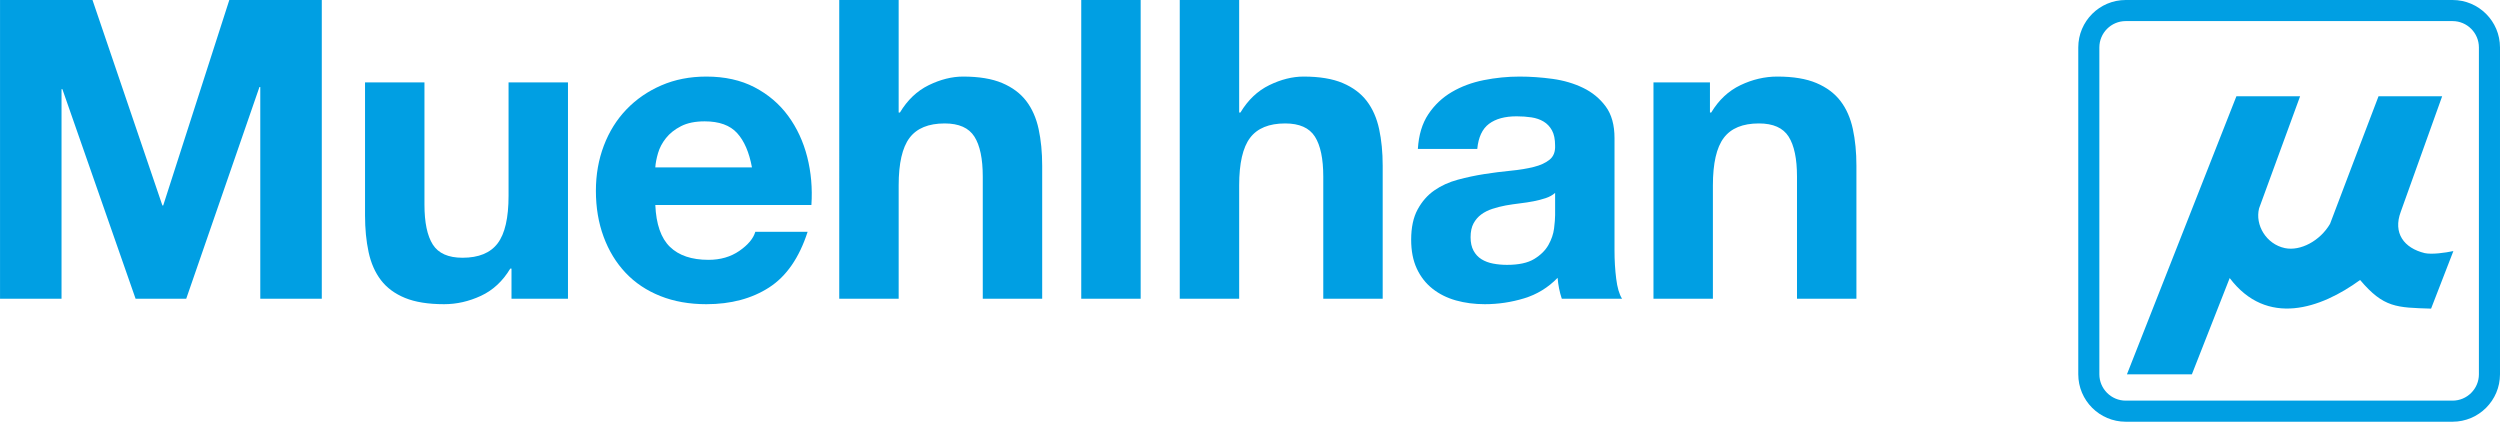 <?xml version="1.0" encoding="utf-8"?>
<!-- Generator: Adobe Illustrator 25.3.1, SVG Export Plug-In . SVG Version: 6.00 Build 0)  -->
<svg version="1.1" xmlns="http://www.w3.org/2000/svg" xmlns:xlink="http://www.w3.org/1999/xlink" x="0px" y="0px"
	 viewBox="0 0 3431.31 578.82" style="enable-background:new 0 0 3431.31 578.82;" xml:space="preserve">
<style type="text/css">
	.st0{fill:#009FE3;}
</style>
<g id="udgangspunkt_x5F_16mm">
</g>
<g id="nyt_x5F_logo">
	<g>
		<g>
			<path class="st0" d="M126.95,0l95.92,281.98h1.15L314.74,0h126.92v410.05h-84.42V119.45h-1.15l-100.5,290.59H186.1L85.6,122.32
				h-1.15v287.72H0.04V0H126.95z"/>
			<path class="st0" d="M702.04,410.05v-41.35h-1.72c-10.33,17.23-23.74,29.68-40.21,37.33c-16.46,7.65-33.3,11.48-50.54,11.48
				c-21.82,0-39.72-2.87-53.69-8.61c-13.98-5.75-24.99-13.88-33.03-24.41c-8.04-10.53-13.68-23.35-16.94-38.48
				c-3.25-15.12-4.89-31.87-4.89-50.25V113.13h81.56v167.7c0,24.51,3.81,42.79,11.48,54.84c7.65,12.06,21.25,18.09,40.78,18.09
				c22.2,0,38.27-6.61,48.24-19.81c9.95-13.21,14.93-34.93,14.93-65.18V113.13h81.55v296.91H702.04z"/>
			<path class="st0" d="M919.52,338.83c12.25,11.87,29.87,17.8,52.84,17.8c16.45,0,30.62-4.11,42.5-12.34
				c11.86-8.23,19.14-16.94,21.82-26.13h71.79c-11.49,35.61-29.1,61.07-52.84,76.39c-23.74,15.32-52.46,22.97-86.14,22.97
				c-23.36,0-44.42-3.73-63.16-11.2c-18.77-7.47-34.66-18.09-47.67-31.87c-13.02-13.78-23.07-30.24-30.15-49.39
				c-7.09-19.14-10.63-40.2-10.63-63.17c0-22.2,3.64-42.88,10.92-62.03c7.27-19.14,17.6-35.69,31.01-49.67
				c13.4-13.97,29.38-24.98,47.96-33.03c18.57-8.04,39.13-12.06,61.73-12.06c25.28,0,47.28,4.88,66.05,14.64
				c18.74,9.76,34.16,22.88,46.23,39.34c12.06,16.46,20.76,35.23,26.14,56.28c5.36,21.06,7.27,43.07,5.75,66.04H899.43
				C900.58,307.82,907.27,326.97,919.52,338.83z M1011.7,182.63c-9.76-10.72-24.6-16.08-44.51-16.08c-13.02,0-23.83,2.21-32.44,6.61
				c-8.62,4.41-15.52,9.86-20.68,16.37c-5.17,6.51-8.81,13.4-10.92,20.67c-2.11,7.28-3.35,13.78-3.73,19.53h132.66
				C1028.26,209.04,1021.47,193.34,1011.7,182.63z"/>
			<path class="st0" d="M1233.43,0v154.49h1.72c10.33-17.23,23.54-29.77,39.62-37.62c16.09-7.84,31.78-11.77,47.1-11.77
				c21.82,0,39.72,2.97,53.69,8.9c13.98,5.94,24.99,14.16,33.03,24.69c8.04,10.54,13.68,23.36,16.94,38.48
				c3.25,15.13,4.89,31.87,4.89,50.25v182.63h-81.55v-167.7c0-24.5-3.84-42.79-11.49-54.84c-7.66-12.06-21.25-18.09-40.78-18.09
				c-22.21,0-38.29,6.61-48.23,19.81c-9.96,13.21-14.93,34.95-14.93,65.19v155.63h-81.56V0H1233.43z"/>
			<path class="st0" d="M1565.59,0v410.05h-81.55V0H1565.59z"/>
			<path class="st0" d="M1700.78,0v154.49h1.72c10.33-17.23,23.54-29.77,39.62-37.62c16.09-7.84,31.78-11.77,47.1-11.77
				c21.82,0,39.72,2.97,53.69,8.9c13.98,5.94,24.99,14.16,33.03,24.69c8.04,10.54,13.68,23.36,16.94,38.48
				c3.25,15.13,4.89,31.87,4.89,50.25v182.63h-81.55v-167.7c0-24.5-3.84-42.79-11.49-54.84c-7.66-12.06-21.25-18.09-40.78-18.09
				c-22.21,0-38.29,6.61-48.23,19.81c-9.96,13.21-14.93,34.95-14.93,65.19v155.63h-81.56V0H1700.78z"/>
			<path class="st0" d="M1946.05,204.45c1.15-19.14,5.93-35.03,14.36-47.67c8.41-12.63,19.14-22.77,32.15-30.43
				c13.01-7.65,27.66-13.11,43.93-16.37c16.28-3.25,32.64-4.88,49.1-4.88c14.93,0,30.06,1.06,45.38,3.16
				c15.3,2.11,29.29,6.23,41.91,12.34c12.64,6.13,22.98,14.64,31.02,25.56c8.04,10.92,12.05,25.37,12.05,43.37V344
				c0,13.4,0.77,26.23,2.31,38.47c1.52,12.26,4.2,21.45,8.04,27.57h-82.7c-1.53-4.59-2.78-9.28-3.73-14.07
				c-0.96-4.78-1.63-9.67-2.01-14.64c-13.02,13.4-28.34,22.78-45.95,28.14c-17.61,5.36-35.61,8.04-53.98,8.04
				c-14.17,0-27.38-1.72-39.63-5.17s-22.97-8.81-32.15-16.08c-9.2-7.27-16.38-16.46-21.54-27.57c-5.17-11.1-7.75-24.3-7.75-39.63
				c0-16.84,2.95-30.72,8.9-41.63c5.93-10.91,13.58-19.62,22.97-26.13c9.37-6.51,20.1-11.39,32.15-14.65
				c12.06-3.25,24.22-5.83,36.48-7.75c12.24-1.91,24.3-3.45,36.18-4.59c11.85-1.15,22.4-2.87,31.58-5.17
				c9.19-2.3,16.45-5.65,21.82-10.05c5.36-4.4,7.84-10.81,7.47-19.24c0-8.8-1.43-15.79-4.31-20.96c-2.87-5.17-6.69-9.19-11.48-12.06
				c-4.8-2.87-10.34-4.78-16.65-5.74c-6.32-0.95-13.12-1.44-20.39-1.44c-16.09,0-28.71,3.45-37.91,10.34
				c-9.19,6.89-14.54,18.38-16.08,34.46H1946.05z M2134.42,264.75c-3.44,3.07-7.75,5.45-12.92,7.18
				c-5.16,1.72-10.72,3.15-16.65,4.31c-5.94,1.15-12.16,2.11-18.67,2.87c-6.51,0.77-13.01,1.72-19.52,2.87
				c-6.13,1.15-12.16,2.69-18.1,4.6c-5.94,1.92-11.1,4.5-15.5,7.75c-4.41,3.25-7.95,7.37-10.63,12.34
				c-2.68,4.98-4.01,11.3-4.01,18.95c0,7.28,1.33,13.41,4.01,18.38c2.68,4.98,6.32,8.9,10.92,11.77c4.6,2.87,9.95,4.88,16.08,6.03
				c6.12,1.15,12.44,1.72,18.96,1.72c16.08,0,28.52-2.67,37.33-8.04c8.8-5.36,15.3-11.77,19.53-19.24
				c4.2-7.47,6.79-15.02,7.75-22.68c0.95-7.65,1.43-13.78,1.43-18.38V264.75z"/>
			<path class="st0" d="M2346.95,113.13v41.35h1.72c10.34-17.23,23.74-29.77,40.21-37.62c16.45-7.84,33.31-11.77,50.54-11.77
				c21.82,0,39.72,2.97,53.69,8.9c13.98,5.94,24.99,14.16,33.03,24.69c8.04,10.54,13.68,23.36,16.94,38.48
				c3.25,15.13,4.89,31.87,4.89,50.25v182.63h-81.55v-167.7c0-24.5-3.84-42.79-11.49-54.84c-7.66-12.06-21.25-18.09-40.78-18.09
				c-22.21,0-38.29,6.61-48.23,19.81c-9.96,13.21-14.93,34.95-14.93,65.19v155.63h-81.56V113.13H2346.95z"/>
		</g>
		<g>
			<path class="st0" d="M3366.19,0H2917.6c-35.96,0-65.12,29.15-65.12,65.12V513.7c0,35.96,29.15,65.12,65.12,65.12h448.58
				c35.96,0,65.12-29.15,65.12-65.12V65.12C3431.31,29.15,3402.15,0,3366.19,0z M3402.37,513.7c0,19.95-16.23,36.18-36.18,36.18
				H2917.6c-19.95,0-36.18-16.23-36.18-36.18V65.12c0-19.95,16.23-36.18,36.18-36.18h448.58c19.95,0,36.18,16.23,36.18,36.18V513.7z
				"/>
			<path class="st0" d="M3328.02,347.42c-28.45-6.91-43.93-27.42-32.88-56.87l56.78-158.42h-87.33
				c-22.12,58.3-44.54,116.63-66.53,175.08c-13.59,23.37-40.76,37.82-62.06,33.3c-25.51-5.42-41.14-31.61-35.34-54.6l56.3-153.82
				h-87.43l-150.25,381.66h89.14c17.76-44.93,34.39-87.19,51.89-132.11c51.06,67.51,124.97,42.02,178.99,2.65
				c32.39,38.25,50.15,37.79,97.42,39.31l30.6-79C3355.6,347.07,3337.82,349.48,3328.02,347.42z"/>
		</g>
	</g>
</g>
</svg>
